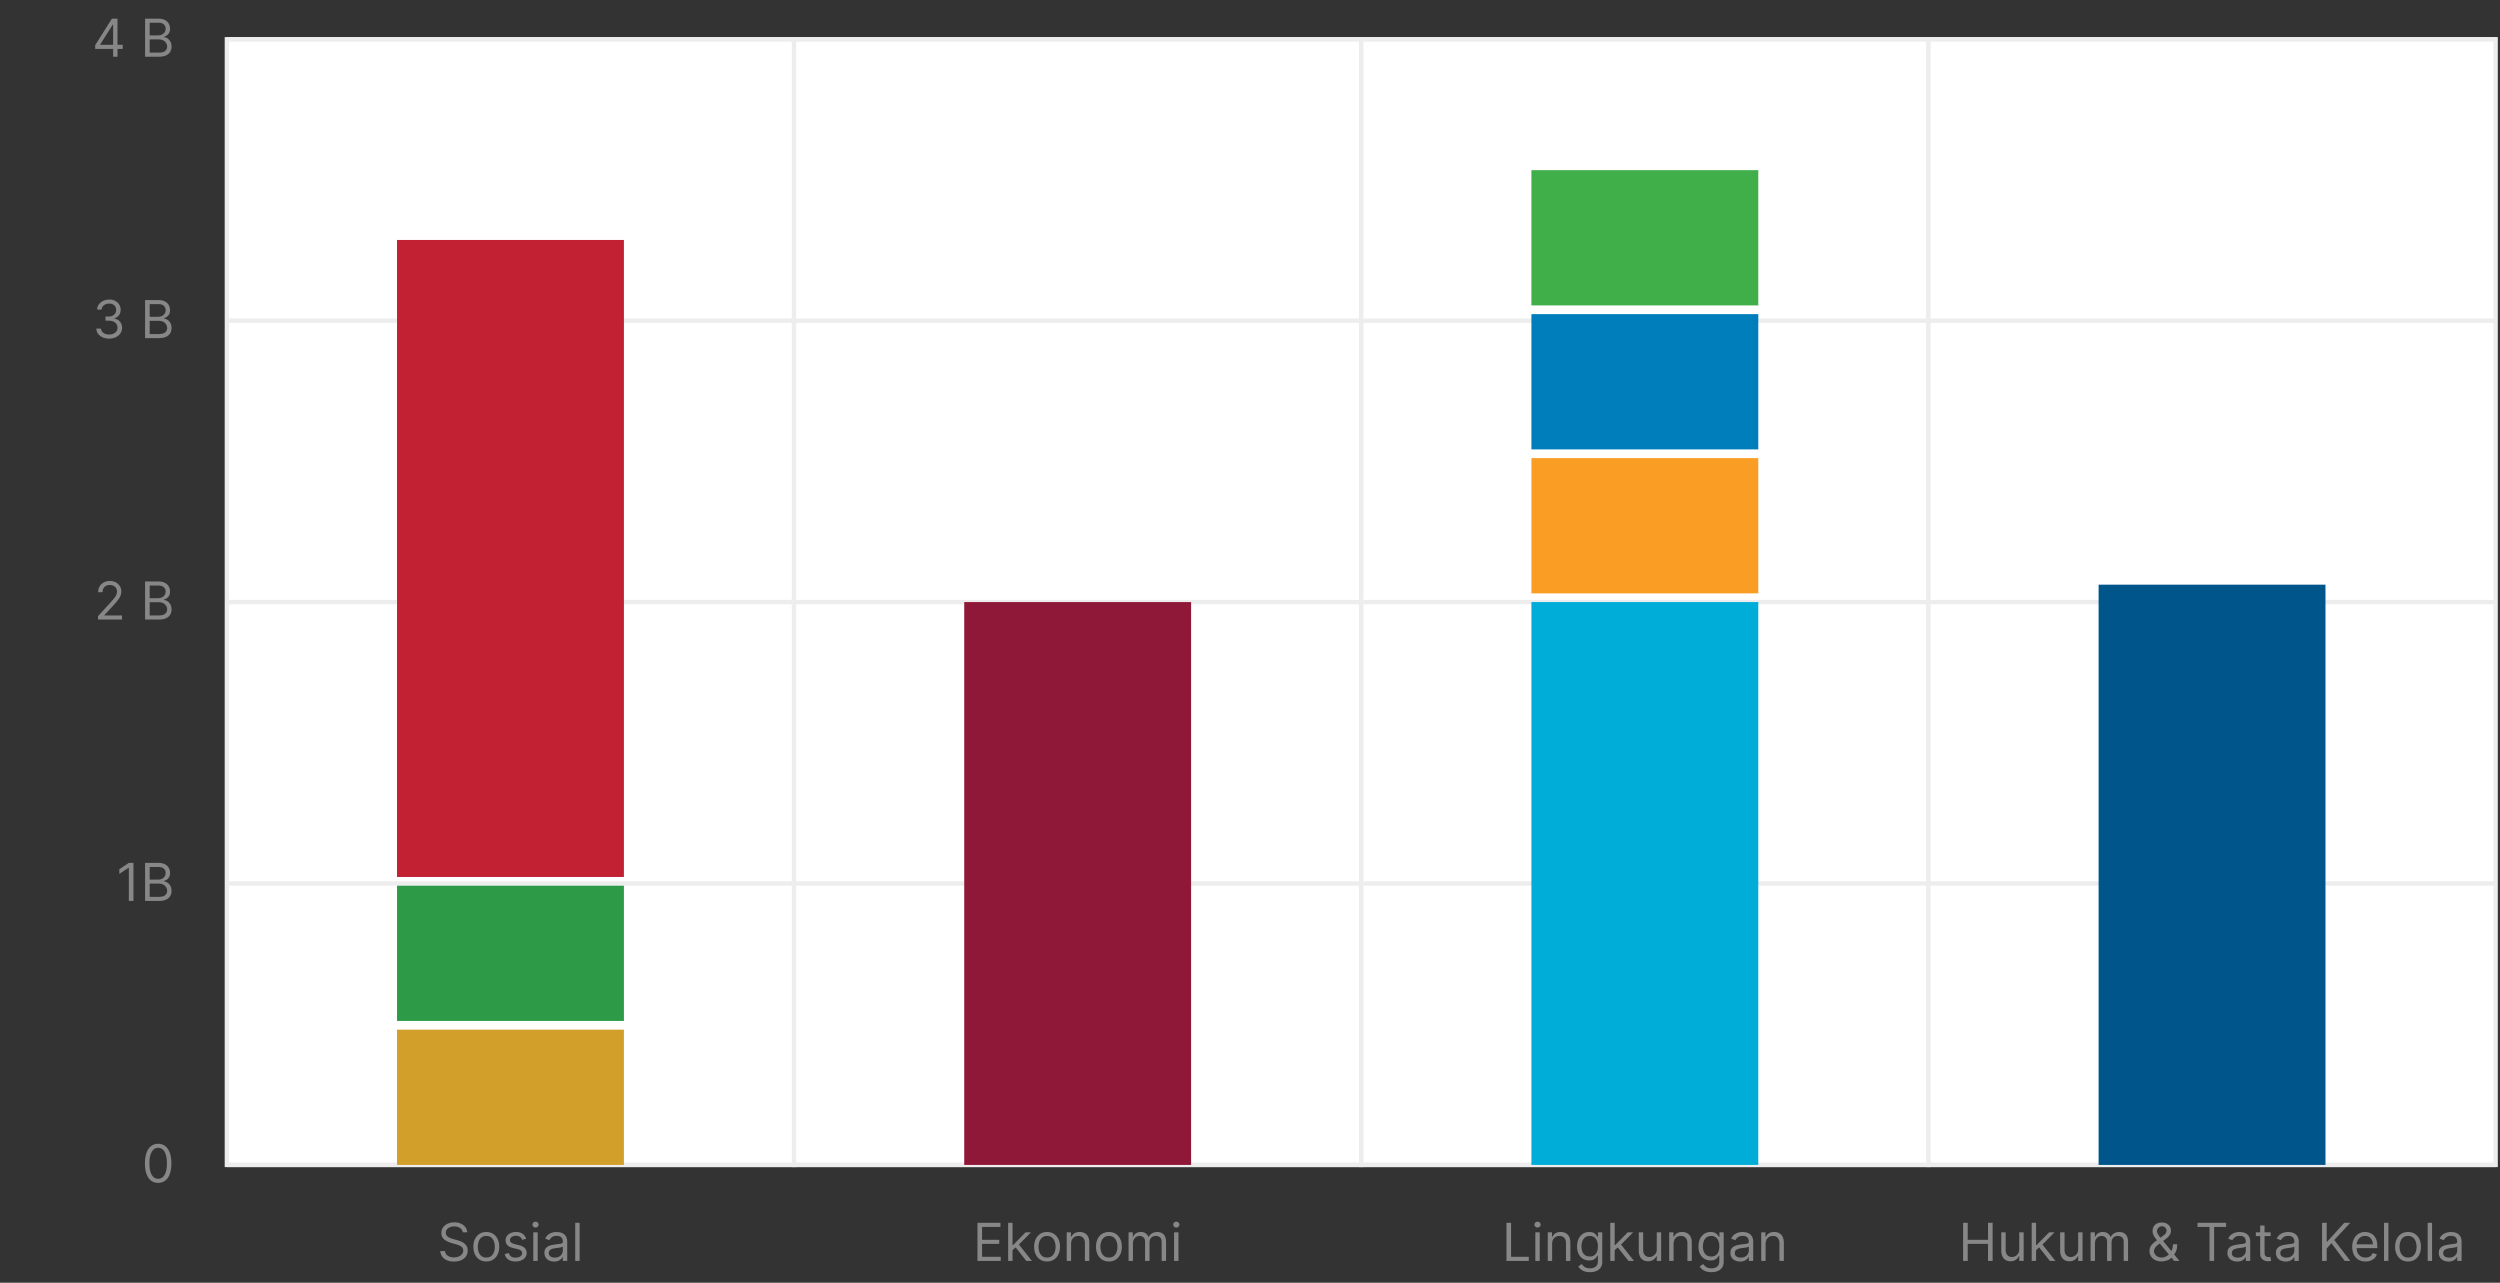 <svg width="573" height="294" viewBox="0 0 573 294" fill="none" xmlns="http://www.w3.org/2000/svg">
<rect x="0" y="0" width="573" height="294" fill="#333333" stroke="none"/>
<rect x="52" y="9" width="130" height="258" fill="white"/>
<rect x="52" y="9" width="130" height="258" stroke="#EDEDED"/>
<path d="M106.06 282.455C106.009 282.023 105.801 281.688 105.438 281.449C105.074 281.21 104.628 281.091 104.1 281.091C103.713 281.091 103.375 281.153 103.086 281.278C102.799 281.403 102.574 281.575 102.412 281.794C102.253 282.013 102.174 282.261 102.174 282.54C102.174 282.773 102.229 282.973 102.34 283.141C102.453 283.305 102.598 283.443 102.775 283.554C102.951 283.662 103.135 283.751 103.328 283.822C103.522 283.891 103.699 283.946 103.861 283.989L104.748 284.227C104.975 284.287 105.228 284.369 105.506 284.474C105.787 284.58 106.056 284.723 106.311 284.905C106.57 285.084 106.783 285.314 106.951 285.595C107.118 285.876 107.202 286.222 107.202 286.631C107.202 287.102 107.078 287.528 106.831 287.909C106.587 288.29 106.229 288.592 105.757 288.817C105.289 289.041 104.719 289.153 104.049 289.153C103.424 289.153 102.882 289.053 102.425 288.851C101.971 288.649 101.613 288.368 101.351 288.007C101.093 287.646 100.946 287.227 100.912 286.75H102.003C102.032 287.08 102.142 287.352 102.336 287.568C102.532 287.781 102.779 287.94 103.077 288.045C103.378 288.148 103.702 288.199 104.049 288.199C104.452 288.199 104.814 288.134 105.135 288.003C105.456 287.869 105.711 287.685 105.898 287.449C106.086 287.21 106.179 286.932 106.179 286.614C106.179 286.324 106.098 286.088 105.936 285.906C105.775 285.724 105.561 285.577 105.297 285.463C105.033 285.349 104.748 285.25 104.441 285.165L103.367 284.858C102.685 284.662 102.145 284.382 101.748 284.018C101.35 283.655 101.151 283.179 101.151 282.591C101.151 282.102 101.283 281.676 101.547 281.312C101.814 280.946 102.172 280.662 102.621 280.46C103.073 280.256 103.577 280.153 104.134 280.153C104.696 280.153 105.196 280.254 105.634 280.456C106.071 280.655 106.418 280.928 106.674 281.274C106.932 281.621 107.069 282.014 107.083 282.455H106.06ZM111.462 289.136C110.871 289.136 110.353 288.996 109.907 288.714C109.464 288.433 109.117 288.04 108.867 287.534C108.62 287.028 108.496 286.437 108.496 285.761C108.496 285.08 108.62 284.484 108.867 283.976C109.117 283.467 109.464 283.072 109.907 282.791C110.353 282.51 110.871 282.369 111.462 282.369C112.053 282.369 112.57 282.51 113.013 282.791C113.46 283.072 113.806 283.467 114.053 283.976C114.303 284.484 114.428 285.08 114.428 285.761C114.428 286.437 114.303 287.028 114.053 287.534C113.806 288.04 113.46 288.433 113.013 288.714C112.57 288.996 112.053 289.136 111.462 289.136ZM111.462 288.233C111.911 288.233 112.281 288.118 112.57 287.888C112.86 287.658 113.075 287.355 113.214 286.98C113.353 286.605 113.423 286.199 113.423 285.761C113.423 285.324 113.353 284.916 113.214 284.538C113.075 284.161 112.86 283.855 112.57 283.622C112.281 283.389 111.911 283.273 111.462 283.273C111.013 283.273 110.644 283.389 110.354 283.622C110.065 283.855 109.85 284.161 109.711 284.538C109.572 284.916 109.502 285.324 109.502 285.761C109.502 286.199 109.572 286.605 109.711 286.98C109.85 287.355 110.065 287.658 110.354 287.888C110.644 288.118 111.013 288.233 111.462 288.233ZM120.6 283.92L119.696 284.176C119.64 284.026 119.556 283.879 119.445 283.737C119.337 283.592 119.189 283.473 119.002 283.379C118.814 283.286 118.574 283.239 118.282 283.239C117.881 283.239 117.547 283.331 117.28 283.516C117.016 283.697 116.884 283.929 116.884 284.21C116.884 284.46 116.975 284.658 117.157 284.803C117.338 284.947 117.623 285.068 118.009 285.165L118.98 285.403C119.566 285.545 120.002 285.763 120.289 286.055C120.576 286.345 120.719 286.719 120.719 287.176C120.719 287.551 120.611 287.886 120.395 288.182C120.182 288.477 119.884 288.71 119.5 288.881C119.117 289.051 118.671 289.136 118.162 289.136C117.495 289.136 116.942 288.991 116.505 288.702C116.067 288.412 115.79 287.989 115.674 287.432L116.628 287.193C116.719 287.545 116.891 287.81 117.144 287.986C117.4 288.162 117.733 288.25 118.145 288.25C118.614 288.25 118.986 288.151 119.262 287.952C119.54 287.75 119.679 287.509 119.679 287.227C119.679 287 119.6 286.81 119.441 286.656C119.282 286.5 119.037 286.384 118.708 286.307L117.617 286.051C117.017 285.909 116.577 285.689 116.296 285.391C116.017 285.089 115.878 284.713 115.878 284.261C115.878 283.892 115.982 283.565 116.189 283.281C116.4 282.997 116.685 282.774 117.046 282.612C117.409 282.45 117.821 282.369 118.282 282.369C118.929 282.369 119.438 282.511 119.807 282.795C120.179 283.08 120.444 283.455 120.6 283.92ZM122.233 289V282.455H123.239V289H122.233ZM122.744 281.364C122.548 281.364 122.379 281.297 122.237 281.163C122.098 281.03 122.028 280.869 122.028 280.682C122.028 280.494 122.098 280.334 122.237 280.2C122.379 280.067 122.548 280 122.744 280C122.94 280 123.108 280.067 123.247 280.2C123.389 280.334 123.46 280.494 123.46 280.682C123.46 280.869 123.389 281.03 123.247 281.163C123.108 281.297 122.94 281.364 122.744 281.364ZM127.007 289.153C126.592 289.153 126.216 289.075 125.877 288.919C125.539 288.76 125.271 288.531 125.072 288.233C124.873 287.932 124.774 287.568 124.774 287.142C124.774 286.767 124.848 286.463 124.995 286.23C125.143 285.994 125.341 285.81 125.588 285.676C125.835 285.543 126.108 285.443 126.406 285.378C126.707 285.31 127.01 285.256 127.314 285.216C127.711 285.165 128.034 285.126 128.281 285.101C128.531 285.072 128.713 285.026 128.826 284.96C128.943 284.895 129.001 284.781 129.001 284.619V284.585C129.001 284.165 128.886 283.838 128.656 283.605C128.429 283.372 128.083 283.256 127.62 283.256C127.14 283.256 126.764 283.361 126.491 283.571C126.218 283.781 126.027 284.006 125.916 284.244L124.961 283.903C125.132 283.506 125.359 283.196 125.643 282.974C125.93 282.75 126.243 282.594 126.581 282.506C126.922 282.415 127.257 282.369 127.586 282.369C127.797 282.369 128.038 282.395 128.311 282.446C128.586 282.494 128.852 282.595 129.108 282.749C129.366 282.902 129.581 283.134 129.751 283.443C129.922 283.753 130.007 284.168 130.007 284.688V289H129.001V288.114H128.95C128.882 288.256 128.768 288.408 128.609 288.57C128.45 288.732 128.238 288.869 127.974 288.983C127.71 289.097 127.387 289.153 127.007 289.153ZM127.16 288.25C127.558 288.25 127.893 288.172 128.166 288.016C128.441 287.859 128.649 287.658 128.788 287.411C128.93 287.163 129.001 286.903 129.001 286.631V285.71C128.958 285.761 128.865 285.808 128.72 285.851C128.578 285.891 128.413 285.926 128.225 285.957C128.041 285.986 127.86 286.011 127.684 286.034C127.511 286.054 127.37 286.071 127.262 286.085C127.001 286.119 126.757 286.175 126.529 286.251C126.305 286.325 126.123 286.437 125.984 286.588C125.848 286.736 125.779 286.937 125.779 287.193C125.779 287.543 125.909 287.807 126.167 287.986C126.429 288.162 126.76 288.25 127.16 288.25ZM132.848 280.273V289H131.842V280.273H132.848Z" fill="#878787"/>
<rect x="182" y="9" width="130" height="258" fill="white"/>
<rect x="182" y="9" width="130" height="258" stroke="#EDEDED"/>
<path d="M224.033 289V280.273H229.3V281.21H225.09V284.159H229.028V285.097H225.09V288.062H229.369V289H224.033ZM232.006 286.614L231.989 285.369H232.194L235.058 282.455H236.302L233.251 285.54H233.165L232.006 286.614ZM231.069 289V280.273H232.075V289H231.069ZM235.228 289L232.671 285.761L233.387 285.062L236.506 289H235.228ZM239.986 289.136C239.395 289.136 238.876 288.996 238.43 288.714C237.987 288.433 237.641 288.04 237.391 287.534C237.143 287.028 237.02 286.437 237.02 285.761C237.02 285.08 237.143 284.484 237.391 283.976C237.641 283.467 237.987 283.072 238.43 282.791C238.876 282.51 239.395 282.369 239.986 282.369C240.577 282.369 241.094 282.51 241.537 282.791C241.983 283.072 242.33 283.467 242.577 283.976C242.827 284.484 242.952 285.08 242.952 285.761C242.952 286.437 242.827 287.028 242.577 287.534C242.33 288.04 241.983 288.433 241.537 288.714C241.094 288.996 240.577 289.136 239.986 289.136ZM239.986 288.233C240.435 288.233 240.804 288.118 241.094 287.888C241.384 287.658 241.598 287.355 241.737 286.98C241.876 286.605 241.946 286.199 241.946 285.761C241.946 285.324 241.876 284.916 241.737 284.538C241.598 284.161 241.384 283.855 241.094 283.622C240.804 283.389 240.435 283.273 239.986 283.273C239.537 283.273 239.168 283.389 238.878 283.622C238.588 283.855 238.374 284.161 238.234 284.538C238.095 284.916 238.026 285.324 238.026 285.761C238.026 286.199 238.095 286.605 238.234 286.98C238.374 287.355 238.588 287.658 238.878 287.888C239.168 288.118 239.537 288.233 239.986 288.233ZM245.493 285.062V289H244.487V282.455H245.458V283.477H245.544C245.697 283.145 245.93 282.878 246.243 282.676C246.555 282.472 246.958 282.369 247.453 282.369C247.896 282.369 248.284 282.46 248.616 282.642C248.949 282.821 249.207 283.094 249.392 283.46C249.576 283.824 249.669 284.284 249.669 284.841V289H248.663V284.909C248.663 284.395 248.529 283.994 248.262 283.707C247.995 283.418 247.629 283.273 247.163 283.273C246.842 283.273 246.555 283.342 246.302 283.482C246.052 283.621 245.855 283.824 245.71 284.091C245.565 284.358 245.493 284.682 245.493 285.062ZM254.165 289.136C253.575 289.136 253.056 288.996 252.61 288.714C252.167 288.433 251.82 288.04 251.57 287.534C251.323 287.028 251.2 286.437 251.2 285.761C251.2 285.08 251.323 284.484 251.57 283.976C251.82 283.467 252.167 283.072 252.61 282.791C253.056 282.51 253.575 282.369 254.165 282.369C254.756 282.369 255.273 282.51 255.717 282.791C256.163 283.072 256.509 283.467 256.756 283.976C257.006 284.484 257.131 285.08 257.131 285.761C257.131 286.437 257.006 287.028 256.756 287.534C256.509 288.04 256.163 288.433 255.717 288.714C255.273 288.996 254.756 289.136 254.165 289.136ZM254.165 288.233C254.614 288.233 254.984 288.118 255.273 287.888C255.563 287.658 255.778 287.355 255.917 286.98C256.056 286.605 256.126 286.199 256.126 285.761C256.126 285.324 256.056 284.916 255.917 284.538C255.778 284.161 255.563 283.855 255.273 283.622C254.984 283.389 254.614 283.273 254.165 283.273C253.717 283.273 253.347 283.389 253.058 283.622C252.768 283.855 252.553 284.161 252.414 284.538C252.275 284.916 252.205 285.324 252.205 285.761C252.205 286.199 252.275 286.605 252.414 286.98C252.553 287.355 252.768 287.658 253.058 287.888C253.347 288.118 253.717 288.233 254.165 288.233ZM258.667 289V282.455H259.638V283.477H259.723C259.86 283.128 260.08 282.857 260.384 282.663C260.688 282.467 261.053 282.369 261.479 282.369C261.911 282.369 262.27 282.467 262.557 282.663C262.847 282.857 263.073 283.128 263.235 283.477H263.303C263.471 283.139 263.722 282.871 264.057 282.672C264.392 282.47 264.794 282.369 265.263 282.369C265.848 282.369 266.327 282.553 266.699 282.919C267.071 283.283 267.257 283.849 267.257 284.619V289H266.252V284.619C266.252 284.136 266.12 283.791 265.855 283.584C265.591 283.376 265.28 283.273 264.922 283.273C264.462 283.273 264.105 283.412 263.853 283.69C263.6 283.966 263.473 284.315 263.473 284.739V289H262.451V284.517C262.451 284.145 262.33 283.845 262.088 283.618C261.847 283.388 261.536 283.273 261.155 283.273C260.894 283.273 260.65 283.342 260.422 283.482C260.198 283.621 260.016 283.814 259.877 284.061C259.74 284.305 259.672 284.588 259.672 284.909V289H258.667ZM269.096 289V282.455H270.102V289H269.096ZM269.608 281.364C269.412 281.364 269.243 281.297 269.1 281.163C268.961 281.03 268.892 280.869 268.892 280.682C268.892 280.494 268.961 280.334 269.1 280.2C269.243 280.067 269.412 280 269.608 280C269.804 280 269.971 280.067 270.11 280.2C270.252 280.334 270.324 280.494 270.324 280.682C270.324 280.869 270.252 281.03 270.11 281.163C269.971 281.297 269.804 281.364 269.608 281.364Z" fill="#878787"/>
<rect x="312" y="9" width="130" height="258" fill="white"/>
<rect x="312" y="9" width="130" height="258" stroke="#EDEDED"/>
<path d="M345.285 289V280.273H346.342V288.062H350.399V289H345.285ZM351.899 289V282.455H352.905V289H351.899ZM352.41 281.364C352.214 281.364 352.045 281.297 351.903 281.163C351.764 281.03 351.694 280.869 351.694 280.682C351.694 280.494 351.764 280.334 351.903 280.2C352.045 280.067 352.214 280 352.41 280C352.606 280 352.774 280.067 352.913 280.2C353.055 280.334 353.126 280.494 353.126 280.682C353.126 280.869 353.055 281.03 352.913 281.163C352.774 281.297 352.606 281.364 352.41 281.364ZM355.752 285.062V289H354.747V282.455H355.718V283.477H355.803C355.957 283.145 356.19 282.878 356.502 282.676C356.815 282.472 357.218 282.369 357.713 282.369C358.156 282.369 358.544 282.46 358.876 282.642C359.208 282.821 359.467 283.094 359.651 283.46C359.836 283.824 359.928 284.284 359.928 284.841V289H358.923V284.909C358.923 284.395 358.789 283.994 358.522 283.707C358.255 283.418 357.889 283.273 357.423 283.273C357.102 283.273 356.815 283.342 356.562 283.482C356.312 283.621 356.115 283.824 355.97 284.091C355.825 284.358 355.752 284.682 355.752 285.062ZM364.408 291.591C363.922 291.591 363.505 291.528 363.155 291.403C362.806 291.281 362.515 291.119 362.282 290.918C362.052 290.719 361.868 290.506 361.732 290.278L362.533 289.716C362.624 289.835 362.739 289.972 362.878 290.125C363.018 290.281 363.208 290.416 363.449 290.53C363.694 290.646 364.013 290.705 364.408 290.705C364.937 290.705 365.373 290.577 365.716 290.321C366.06 290.065 366.232 289.665 366.232 289.119V287.79H366.147C366.073 287.909 365.968 288.057 365.831 288.233C365.698 288.406 365.505 288.561 365.252 288.697C365.002 288.831 364.664 288.898 364.238 288.898C363.709 288.898 363.235 288.773 362.814 288.523C362.397 288.273 362.066 287.909 361.822 287.432C361.58 286.955 361.459 286.375 361.459 285.693C361.459 285.023 361.577 284.439 361.813 283.942C362.049 283.442 362.377 283.055 362.797 282.783C363.218 282.507 363.704 282.369 364.255 282.369C364.681 282.369 365.019 282.44 365.269 282.582C365.522 282.722 365.715 282.881 365.849 283.06C365.985 283.236 366.09 283.381 366.164 283.494H366.266V282.455H367.238V289.188C367.238 289.75 367.11 290.207 366.854 290.56C366.601 290.915 366.26 291.175 365.831 291.339C365.405 291.507 364.931 291.591 364.408 291.591ZM364.374 287.994C364.778 287.994 365.118 287.902 365.397 287.717C365.675 287.533 365.887 287.267 366.032 286.92C366.177 286.574 366.249 286.159 366.249 285.676C366.249 285.205 366.178 284.788 366.036 284.428C365.894 284.067 365.684 283.784 365.405 283.58C365.127 283.375 364.783 283.273 364.374 283.273C363.948 283.273 363.593 283.381 363.309 283.597C363.028 283.812 362.816 284.102 362.674 284.466C362.535 284.83 362.465 285.233 362.465 285.676C362.465 286.131 362.536 286.533 362.678 286.882C362.823 287.229 363.036 287.501 363.317 287.7C363.601 287.896 363.954 287.994 364.374 287.994ZM370.016 286.614L369.999 285.369H370.204L373.067 282.455H374.312L371.26 285.54H371.175L370.016 286.614ZM369.079 289V280.273H370.084V289H369.079ZM373.238 289L370.681 285.761L371.397 285.062L374.516 289H373.238ZM379.731 286.324V282.455H380.737V289H379.731V287.892H379.663C379.509 288.224 379.271 288.507 378.947 288.74C378.623 288.97 378.214 289.085 377.72 289.085C377.311 289.085 376.947 288.996 376.629 288.817C376.311 288.635 376.061 288.362 375.879 287.999C375.697 287.632 375.606 287.17 375.606 286.614V282.455H376.612V286.545C376.612 287.023 376.745 287.403 377.012 287.688C377.282 287.972 377.626 288.114 378.044 288.114C378.294 288.114 378.548 288.05 378.806 287.922C379.068 287.794 379.286 287.598 379.463 287.334C379.642 287.07 379.731 286.733 379.731 286.324ZM383.584 285.062V289H382.579V282.455H383.55V283.477H383.635C383.789 283.145 384.022 282.878 384.334 282.676C384.647 282.472 385.05 282.369 385.545 282.369C385.988 282.369 386.376 282.46 386.708 282.642C387.04 282.821 387.299 283.094 387.483 283.46C387.668 283.824 387.76 284.284 387.76 284.841V289H386.755V284.909C386.755 284.395 386.621 283.994 386.354 283.707C386.087 283.418 385.721 283.273 385.255 283.273C384.934 283.273 384.647 283.342 384.394 283.482C384.144 283.621 383.947 283.824 383.802 284.091C383.657 284.358 383.584 284.682 383.584 285.062ZM392.24 291.591C391.754 291.591 391.337 291.528 390.987 291.403C390.638 291.281 390.347 291.119 390.114 290.918C389.884 290.719 389.7 290.506 389.564 290.278L390.365 289.716C390.456 289.835 390.571 289.972 390.71 290.125C390.85 290.281 391.04 290.416 391.281 290.53C391.526 290.646 391.845 290.705 392.24 290.705C392.769 290.705 393.205 290.577 393.548 290.321C393.892 290.065 394.064 289.665 394.064 289.119V287.79H393.979C393.905 287.909 393.8 288.057 393.664 288.233C393.53 288.406 393.337 288.561 393.084 288.697C392.834 288.831 392.496 288.898 392.07 288.898C391.541 288.898 391.067 288.773 390.646 288.523C390.229 288.273 389.898 287.909 389.654 287.432C389.412 286.955 389.291 286.375 389.291 285.693C389.291 285.023 389.409 284.439 389.645 283.942C389.881 283.442 390.209 283.055 390.629 282.783C391.05 282.507 391.536 282.369 392.087 282.369C392.513 282.369 392.851 282.44 393.101 282.582C393.354 282.722 393.547 282.881 393.681 283.06C393.817 283.236 393.922 283.381 393.996 283.494H394.098V282.455H395.07V289.188C395.07 289.75 394.942 290.207 394.686 290.56C394.433 290.915 394.093 291.175 393.664 291.339C393.237 291.507 392.763 291.591 392.24 291.591ZM392.206 287.994C392.61 287.994 392.95 287.902 393.229 287.717C393.507 287.533 393.719 287.267 393.864 286.92C394.009 286.574 394.081 286.159 394.081 285.676C394.081 285.205 394.01 284.788 393.868 284.428C393.726 284.067 393.516 283.784 393.237 283.58C392.959 283.375 392.615 283.273 392.206 283.273C391.78 283.273 391.425 283.381 391.141 283.597C390.86 283.812 390.648 284.102 390.506 284.466C390.367 284.83 390.297 285.233 390.297 285.676C390.297 286.131 390.368 286.533 390.51 286.882C390.655 287.229 390.868 287.501 391.149 287.7C391.433 287.896 391.786 287.994 392.206 287.994ZM398.837 289.153C398.422 289.153 398.046 289.075 397.708 288.919C397.369 288.76 397.101 288.531 396.902 288.233C396.703 287.932 396.604 287.568 396.604 287.142C396.604 286.767 396.678 286.463 396.825 286.23C396.973 285.994 397.171 285.81 397.418 285.676C397.665 285.543 397.938 285.443 398.236 285.378C398.537 285.31 398.84 285.256 399.144 285.216C399.541 285.165 399.864 285.126 400.111 285.101C400.361 285.072 400.543 285.026 400.656 284.96C400.773 284.895 400.831 284.781 400.831 284.619V284.585C400.831 284.165 400.716 283.838 400.486 283.605C400.259 283.372 399.914 283.256 399.45 283.256C398.97 283.256 398.594 283.361 398.321 283.571C398.048 283.781 397.857 284.006 397.746 284.244L396.791 283.903C396.962 283.506 397.189 283.196 397.473 282.974C397.76 282.75 398.073 282.594 398.411 282.506C398.752 282.415 399.087 282.369 399.416 282.369C399.627 282.369 399.868 282.395 400.141 282.446C400.416 282.494 400.682 282.595 400.938 282.749C401.196 282.902 401.411 283.134 401.581 283.443C401.752 283.753 401.837 284.168 401.837 284.688V289H400.831V288.114H400.78C400.712 288.256 400.598 288.408 400.439 288.57C400.28 288.732 400.068 288.869 399.804 288.983C399.54 289.097 399.218 289.153 398.837 289.153ZM398.99 288.25C399.388 288.25 399.723 288.172 399.996 288.016C400.271 287.859 400.479 287.658 400.618 287.411C400.76 287.163 400.831 286.903 400.831 286.631V285.71C400.789 285.761 400.695 285.808 400.55 285.851C400.408 285.891 400.243 285.926 400.056 285.957C399.871 285.986 399.691 286.011 399.514 286.034C399.341 286.054 399.2 286.071 399.093 286.085C398.831 286.119 398.587 286.175 398.36 286.251C398.135 286.325 397.953 286.437 397.814 286.588C397.678 286.736 397.61 286.937 397.61 287.193C397.61 287.543 397.739 287.807 397.997 287.986C398.259 288.162 398.59 288.25 398.99 288.25ZM404.678 285.062V289H403.672V282.455H404.644V283.477H404.729C404.883 283.145 405.116 282.878 405.428 282.676C405.741 282.472 406.144 282.369 406.638 282.369C407.081 282.369 407.469 282.46 407.802 282.642C408.134 282.821 408.393 283.094 408.577 283.46C408.762 283.824 408.854 284.284 408.854 284.841V289H407.849V284.909C407.849 284.395 407.715 283.994 407.448 283.707C407.181 283.418 406.814 283.273 406.349 283.273C406.028 283.273 405.741 283.342 405.488 283.482C405.238 283.621 405.04 283.824 404.895 284.091C404.751 284.358 404.678 284.682 404.678 285.062Z" fill="#878787"/>
<rect x="442" y="9" width="130" height="258" fill="white"/>
<rect x="442" y="9" width="130" height="258" stroke="#EDEDED"/>
<path d="M449.944 289V280.273H451V284.159H455.654V280.273H456.711V289H455.654V285.097H451V289H449.944ZM462.815 286.324V282.455H463.821V289H462.815V287.892H462.747C462.593 288.224 462.355 288.507 462.031 288.74C461.707 288.97 461.298 289.085 460.804 289.085C460.395 289.085 460.031 288.996 459.713 288.817C459.395 288.635 459.145 288.362 458.963 287.999C458.781 287.632 458.69 287.17 458.69 286.614V282.455H459.696V286.545C459.696 287.023 459.829 287.403 460.096 287.688C460.366 287.972 460.71 288.114 461.127 288.114C461.377 288.114 461.632 288.05 461.89 287.922C462.152 287.794 462.37 287.598 462.547 287.334C462.725 287.07 462.815 286.733 462.815 286.324ZM466.6 286.614L466.583 285.369H466.788L469.651 282.455H470.896L467.844 285.54H467.759L466.6 286.614ZM465.663 289V280.273H466.668V289H465.663ZM469.822 289L467.265 285.761L467.981 285.062L471.1 289H469.822ZM476.315 286.324V282.455H477.321V289H476.315V287.892H476.247C476.093 288.224 475.855 288.507 475.531 288.74C475.207 288.97 474.798 289.085 474.304 289.085C473.895 289.085 473.531 288.996 473.213 288.817C472.895 288.635 472.645 288.362 472.463 287.999C472.281 287.632 472.19 287.17 472.19 286.614V282.455H473.196V286.545C473.196 287.023 473.329 287.403 473.596 287.688C473.866 287.972 474.21 288.114 474.627 288.114C474.877 288.114 475.132 288.05 475.39 287.922C475.652 287.794 475.87 287.598 476.047 287.334C476.225 287.07 476.315 286.733 476.315 286.324ZM479.163 289V282.455H480.134V283.477H480.219C480.356 283.128 480.576 282.857 480.88 282.663C481.184 282.467 481.549 282.369 481.975 282.369C482.407 282.369 482.766 282.467 483.053 282.663C483.343 282.857 483.569 283.128 483.731 283.477H483.799C483.967 283.139 484.218 282.871 484.553 282.672C484.888 282.47 485.29 282.369 485.759 282.369C486.344 282.369 486.823 282.553 487.195 282.919C487.567 283.283 487.754 283.849 487.754 284.619V289H486.748V284.619C486.748 284.136 486.616 283.791 486.352 283.584C486.087 283.376 485.776 283.273 485.418 283.273C484.958 283.273 484.602 283.412 484.349 283.69C484.096 283.966 483.969 284.315 483.969 284.739V289H482.947V284.517C482.947 284.145 482.826 283.845 482.585 283.618C482.343 283.388 482.032 283.273 481.651 283.273C481.39 283.273 481.146 283.342 480.918 283.482C480.694 283.621 480.512 283.814 480.373 284.061C480.237 284.305 480.168 284.588 480.168 284.909V289H479.163ZM495.439 289.119C494.865 289.119 494.371 289.014 493.956 288.804C493.541 288.594 493.222 288.305 492.997 287.939C492.773 287.572 492.661 287.153 492.661 286.682C492.661 286.318 492.737 285.996 492.891 285.714C493.047 285.43 493.261 285.168 493.534 284.926C493.81 284.682 494.126 284.438 494.484 284.193L495.746 283.256C495.993 283.094 496.19 282.92 496.338 282.736C496.489 282.551 496.564 282.31 496.564 282.011C496.564 281.79 496.466 281.575 496.27 281.368C496.077 281.161 495.822 281.057 495.507 281.057C495.286 281.057 495.089 281.114 494.919 281.227C494.751 281.338 494.619 281.48 494.523 281.653C494.429 281.824 494.382 282 494.382 282.182C494.382 282.386 494.438 282.594 494.548 282.804C494.662 283.011 494.805 283.224 494.979 283.443C495.155 283.659 495.337 283.881 495.524 284.108L499.53 289H498.32L495.013 285.011C494.706 284.642 494.428 284.307 494.178 284.006C493.928 283.705 493.729 283.408 493.581 283.115C493.433 282.822 493.359 282.506 493.359 282.165C493.359 281.773 493.446 281.429 493.619 281.134C493.795 280.835 494.041 280.604 494.357 280.439C494.675 280.271 495.047 280.188 495.473 280.188C495.911 280.188 496.287 280.273 496.602 280.443C496.918 280.611 497.161 280.834 497.331 281.112C497.501 281.388 497.587 281.688 497.587 282.011C497.587 282.429 497.483 282.791 497.276 283.098C497.068 283.405 496.786 283.69 496.428 283.955L494.689 285.25C494.297 285.54 494.031 285.821 493.892 286.094C493.753 286.366 493.683 286.562 493.683 286.682C493.683 286.955 493.754 287.209 493.896 287.445C494.038 287.68 494.239 287.871 494.497 288.016C494.756 288.161 495.058 288.233 495.405 288.233C495.734 288.233 496.055 288.163 496.368 288.024C496.68 287.882 496.963 287.678 497.216 287.411C497.472 287.143 497.673 286.822 497.821 286.447C497.972 286.072 498.047 285.651 498.047 285.182H499.018C499.018 285.761 498.952 286.234 498.818 286.601C498.685 286.967 498.534 287.254 498.366 287.462C498.199 287.669 498.064 287.824 497.962 287.926C497.928 287.969 497.896 288.011 497.868 288.054C497.839 288.097 497.808 288.139 497.774 288.182C497.493 288.497 497.138 288.733 496.709 288.889C496.28 289.043 495.857 289.119 495.439 289.119ZM503.677 281.21V280.273H510.223V281.21H507.478V289H506.422V281.21H503.677ZM512.753 289.153C512.338 289.153 511.962 289.075 511.624 288.919C511.286 288.76 511.017 288.531 510.818 288.233C510.619 287.932 510.52 287.568 510.52 287.142C510.52 286.767 510.594 286.463 510.741 286.23C510.889 285.994 511.087 285.81 511.334 285.676C511.581 285.543 511.854 285.443 512.152 285.378C512.453 285.31 512.756 285.256 513.06 285.216C513.457 285.165 513.78 285.126 514.027 285.101C514.277 285.072 514.459 285.026 514.572 284.96C514.689 284.895 514.747 284.781 514.747 284.619V284.585C514.747 284.165 514.632 283.838 514.402 283.605C514.175 283.372 513.83 283.256 513.366 283.256C512.886 283.256 512.51 283.361 512.237 283.571C511.964 283.781 511.773 284.006 511.662 284.244L510.707 283.903C510.878 283.506 511.105 283.196 511.389 282.974C511.676 282.75 511.989 282.594 512.327 282.506C512.668 282.415 513.003 282.369 513.332 282.369C513.543 282.369 513.784 282.395 514.057 282.446C514.332 282.494 514.598 282.595 514.854 282.749C515.112 282.902 515.327 283.134 515.497 283.443C515.668 283.753 515.753 284.168 515.753 284.688V289H514.747V288.114H514.696C514.628 288.256 514.514 288.408 514.355 288.57C514.196 288.732 513.984 288.869 513.72 288.983C513.456 289.097 513.134 289.153 512.753 289.153ZM512.906 288.25C513.304 288.25 513.639 288.172 513.912 288.016C514.188 287.859 514.395 287.658 514.534 287.411C514.676 287.163 514.747 286.903 514.747 286.631V285.71C514.705 285.761 514.611 285.808 514.466 285.851C514.324 285.891 514.159 285.926 513.972 285.957C513.787 285.986 513.607 286.011 513.43 286.034C513.257 286.054 513.116 286.071 513.009 286.085C512.747 286.119 512.503 286.175 512.276 286.251C512.051 286.325 511.869 286.437 511.73 286.588C511.594 286.736 511.526 286.937 511.526 287.193C511.526 287.543 511.655 287.807 511.913 287.986C512.175 288.162 512.506 288.25 512.906 288.25ZM520.435 282.455V283.307H517.043V282.455H520.435ZM518.032 280.886H519.037V287.125C519.037 287.409 519.078 287.622 519.161 287.764C519.246 287.903 519.354 287.997 519.485 288.045C519.618 288.091 519.759 288.114 519.907 288.114C520.017 288.114 520.108 288.108 520.179 288.097C520.25 288.082 520.307 288.071 520.35 288.062L520.554 288.966C520.486 288.991 520.391 289.017 520.269 289.043C520.147 289.071 519.992 289.085 519.804 289.085C519.52 289.085 519.242 289.024 518.969 288.902C518.699 288.78 518.475 288.594 518.296 288.344C518.12 288.094 518.032 287.778 518.032 287.398V280.886ZM523.874 289.153C523.459 289.153 523.083 289.075 522.745 288.919C522.407 288.76 522.138 288.531 521.939 288.233C521.74 287.932 521.641 287.568 521.641 287.142C521.641 286.767 521.715 286.463 521.863 286.23C522.01 285.994 522.208 285.81 522.455 285.676C522.702 285.543 522.975 285.443 523.273 285.378C523.574 285.31 523.877 285.256 524.181 285.216C524.578 285.165 524.901 285.126 525.148 285.101C525.398 285.072 525.58 285.026 525.694 284.96C525.81 284.895 525.868 284.781 525.868 284.619V284.585C525.868 284.165 525.753 283.838 525.523 283.605C525.296 283.372 524.951 283.256 524.488 283.256C524.007 283.256 523.631 283.361 523.358 283.571C523.086 283.781 522.894 284.006 522.783 284.244L521.828 283.903C521.999 283.506 522.226 283.196 522.51 282.974C522.797 282.75 523.11 282.594 523.448 282.506C523.789 282.415 524.124 282.369 524.453 282.369C524.664 282.369 524.905 282.395 525.178 282.446C525.453 282.494 525.719 282.595 525.975 282.749C526.233 282.902 526.448 283.134 526.618 283.443C526.789 283.753 526.874 284.168 526.874 284.688V289H525.868V288.114H525.817C525.749 288.256 525.635 288.408 525.476 288.57C525.317 288.732 525.105 288.869 524.841 288.983C524.577 289.097 524.255 289.153 523.874 289.153ZM524.027 288.25C524.425 288.25 524.76 288.172 525.033 288.016C525.309 287.859 525.516 287.658 525.655 287.411C525.797 287.163 525.868 286.903 525.868 286.631V285.71C525.826 285.761 525.732 285.808 525.587 285.851C525.445 285.891 525.28 285.926 525.093 285.957C524.908 285.986 524.728 286.011 524.551 286.034C524.378 286.054 524.238 286.071 524.13 286.085C523.868 286.119 523.624 286.175 523.397 286.251C523.172 286.325 522.99 286.437 522.851 286.588C522.715 286.736 522.647 286.937 522.647 287.193C522.647 287.543 522.776 287.807 523.034 287.986C523.296 288.162 523.627 288.25 524.027 288.25ZM532.221 289V280.273H533.278V284.602H533.38L537.3 280.273H538.681L535.016 284.21L538.681 289H537.403L534.369 284.943L533.278 286.17V289H532.221ZM542.176 289.136C541.546 289.136 541.002 288.997 540.544 288.719C540.09 288.438 539.739 288.045 539.492 287.543C539.248 287.037 539.125 286.449 539.125 285.778C539.125 285.108 539.248 284.517 539.492 284.006C539.739 283.491 540.083 283.091 540.523 282.804C540.966 282.514 541.483 282.369 542.074 282.369C542.415 282.369 542.752 282.426 543.084 282.54C543.417 282.653 543.719 282.838 543.992 283.094C544.265 283.347 544.482 283.682 544.644 284.099C544.806 284.517 544.887 285.031 544.887 285.642V286.068H539.841V285.199H543.864C543.864 284.83 543.79 284.5 543.642 284.21C543.498 283.92 543.29 283.692 543.02 283.524C542.753 283.357 542.438 283.273 542.074 283.273C541.674 283.273 541.327 283.372 541.034 283.571C540.745 283.767 540.522 284.023 540.365 284.338C540.209 284.653 540.131 284.991 540.131 285.352V285.932C540.131 286.426 540.216 286.845 540.387 287.189C540.56 287.53 540.8 287.79 541.107 287.969C541.414 288.145 541.77 288.233 542.176 288.233C542.441 288.233 542.679 288.196 542.892 288.122C543.108 288.045 543.294 287.932 543.451 287.781C543.607 287.628 543.728 287.437 543.813 287.21L544.784 287.483C544.682 287.812 544.51 288.102 544.269 288.352C544.027 288.599 543.729 288.793 543.374 288.932C543.019 289.068 542.62 289.136 542.176 289.136ZM547.422 280.273V289H546.417V280.273H547.422ZM551.923 289.136C551.332 289.136 550.814 288.996 550.368 288.714C549.925 288.433 549.578 288.04 549.328 287.534C549.081 287.028 548.957 286.437 548.957 285.761C548.957 285.08 549.081 284.484 549.328 283.976C549.578 283.467 549.925 283.072 550.368 282.791C550.814 282.51 551.332 282.369 551.923 282.369C552.514 282.369 553.031 282.51 553.474 282.791C553.92 283.072 554.267 283.467 554.514 283.976C554.764 284.484 554.889 285.08 554.889 285.761C554.889 286.437 554.764 287.028 554.514 287.534C554.267 288.04 553.92 288.433 553.474 288.714C553.031 288.996 552.514 289.136 551.923 289.136ZM551.923 288.233C552.372 288.233 552.741 288.118 553.031 287.888C553.321 287.658 553.536 287.355 553.675 286.98C553.814 286.605 553.884 286.199 553.884 285.761C553.884 285.324 553.814 284.916 553.675 284.538C553.536 284.161 553.321 283.855 553.031 283.622C552.741 283.389 552.372 283.273 551.923 283.273C551.474 283.273 551.105 283.389 550.815 283.622C550.526 283.855 550.311 284.161 550.172 284.538C550.033 284.916 549.963 285.324 549.963 285.761C549.963 286.199 550.033 286.605 550.172 286.98C550.311 287.355 550.526 287.658 550.815 287.888C551.105 288.118 551.474 288.233 551.923 288.233ZM557.43 280.273V289H556.424V280.273H557.43ZM561.198 289.153C560.783 289.153 560.407 289.075 560.069 288.919C559.731 288.76 559.462 288.531 559.263 288.233C559.065 287.932 558.965 287.568 558.965 287.142C558.965 286.767 559.039 286.463 559.187 286.23C559.335 285.994 559.532 285.81 559.779 285.676C560.026 285.543 560.299 285.443 560.597 285.378C560.898 285.31 561.201 285.256 561.505 285.216C561.903 285.165 562.225 285.126 562.472 285.101C562.722 285.072 562.904 285.026 563.018 284.96C563.134 284.895 563.192 284.781 563.192 284.619V284.585C563.192 284.165 563.077 283.838 562.847 283.605C562.62 283.372 562.275 283.256 561.812 283.256C561.332 283.256 560.955 283.361 560.683 283.571C560.41 283.781 560.218 284.006 560.107 284.244L559.153 283.903C559.323 283.506 559.55 283.196 559.835 282.974C560.121 282.75 560.434 282.594 560.772 282.506C561.113 282.415 561.448 282.369 561.778 282.369C561.988 282.369 562.229 282.395 562.502 282.446C562.778 282.494 563.043 282.595 563.299 282.749C563.558 282.902 563.772 283.134 563.942 283.443C564.113 283.753 564.198 284.168 564.198 284.688V289H563.192V288.114H563.141C563.073 288.256 562.96 288.408 562.8 288.57C562.641 288.732 562.43 288.869 562.165 288.983C561.901 289.097 561.579 289.153 561.198 289.153ZM561.352 288.25C561.749 288.25 562.085 288.172 562.357 288.016C562.633 287.859 562.84 287.658 562.979 287.411C563.121 287.163 563.192 286.903 563.192 286.631V285.71C563.15 285.761 563.056 285.808 562.911 285.851C562.769 285.891 562.604 285.926 562.417 285.957C562.232 285.986 562.052 286.011 561.876 286.034C561.702 286.054 561.562 286.071 561.454 286.085C561.192 286.119 560.948 286.175 560.721 286.251C560.496 286.325 560.315 286.437 560.175 286.588C560.039 286.736 559.971 286.937 559.971 287.193C559.971 287.543 560.1 287.807 560.359 287.986C560.62 288.162 560.951 288.25 561.352 288.25Z" fill="#878787"/>
<path d="M21.82 11.21V10.341L25.655 4.273H26.286V5.619H25.86L22.962 10.204V10.273H28.127V11.21H21.82ZM25.928 13V10.946V10.541V4.273H26.934V13H25.928ZM33.252 13V4.273H36.303C36.911 4.273 37.413 4.378 37.807 4.588C38.202 4.795 38.496 5.075 38.69 5.428C38.883 5.777 38.979 6.165 38.979 6.591C38.979 6.966 38.913 7.276 38.779 7.52C38.648 7.764 38.475 7.957 38.259 8.099C38.046 8.241 37.815 8.347 37.565 8.415V8.5C37.832 8.517 38.1 8.611 38.37 8.781C38.64 8.952 38.866 9.196 39.048 9.514C39.229 9.832 39.32 10.222 39.32 10.682C39.32 11.119 39.221 11.513 39.022 11.862C38.823 12.212 38.509 12.489 38.08 12.693C37.651 12.898 37.093 13 36.406 13H33.252ZM34.309 12.062H36.406C37.096 12.062 37.586 11.929 37.876 11.662C38.168 11.392 38.315 11.065 38.315 10.682C38.315 10.386 38.239 10.114 38.089 9.864C37.938 9.611 37.724 9.409 37.445 9.259C37.167 9.105 36.837 9.028 36.457 9.028H34.309V12.062ZM34.309 8.108H36.269C36.587 8.108 36.874 8.045 37.13 7.92C37.389 7.795 37.593 7.619 37.744 7.392C37.897 7.165 37.974 6.898 37.974 6.591C37.974 6.207 37.84 5.882 37.573 5.615C37.306 5.345 36.883 5.21 36.303 5.21H34.309V8.108Z" fill="#878787"/>
<path d="M52 9H572" stroke="#EDEDED"/>
<path d="M25.032 77.619C24.47 77.619 23.968 77.523 23.528 77.329C23.09 77.136 22.742 76.868 22.484 76.524C22.228 76.178 22.089 75.776 22.066 75.318H23.14C23.163 75.599 23.259 75.842 23.43 76.047C23.6 76.249 23.823 76.405 24.099 76.516C24.374 76.626 24.68 76.682 25.015 76.682C25.39 76.682 25.722 76.617 26.012 76.486C26.302 76.355 26.529 76.173 26.694 75.94C26.859 75.707 26.941 75.438 26.941 75.131C26.941 74.81 26.861 74.527 26.702 74.283C26.543 74.035 26.31 73.842 26.004 73.703C25.697 73.564 25.322 73.494 24.879 73.494H24.18V72.557H24.879C25.225 72.557 25.529 72.494 25.791 72.369C26.055 72.244 26.261 72.068 26.408 71.841C26.559 71.614 26.634 71.347 26.634 71.04C26.634 70.744 26.569 70.487 26.438 70.269C26.308 70.05 26.123 69.879 25.884 69.757C25.648 69.635 25.37 69.574 25.049 69.574C24.748 69.574 24.464 69.629 24.197 69.74C23.933 69.848 23.717 70.006 23.549 70.213C23.381 70.418 23.291 70.665 23.276 70.954H22.254C22.271 70.497 22.408 70.097 22.667 69.753C22.925 69.406 23.264 69.136 23.681 68.943C24.102 68.75 24.563 68.653 25.066 68.653C25.606 68.653 26.069 68.763 26.455 68.981C26.842 69.197 27.139 69.483 27.346 69.838C27.553 70.193 27.657 70.577 27.657 70.989C27.657 71.48 27.528 71.899 27.269 72.246C27.014 72.592 26.666 72.832 26.225 72.966V73.034C26.776 73.125 27.207 73.359 27.516 73.737C27.826 74.112 27.981 74.577 27.981 75.131C27.981 75.605 27.852 76.031 27.593 76.409C27.337 76.784 26.988 77.079 26.545 77.296C26.102 77.511 25.597 77.619 25.032 77.619ZM33.252 77.5V68.773H36.303C36.911 68.773 37.413 68.878 37.807 69.088C38.202 69.296 38.496 69.575 38.69 69.928C38.883 70.277 38.979 70.665 38.979 71.091C38.979 71.466 38.913 71.776 38.779 72.02C38.648 72.264 38.475 72.457 38.259 72.599C38.046 72.742 37.815 72.847 37.565 72.915V73C37.832 73.017 38.1 73.111 38.37 73.281C38.64 73.452 38.866 73.696 39.048 74.014C39.229 74.332 39.32 74.722 39.32 75.182C39.32 75.619 39.221 76.013 39.022 76.362C38.823 76.712 38.509 76.989 38.08 77.193C37.651 77.398 37.093 77.5 36.406 77.5H33.252ZM34.309 76.562H36.406C37.096 76.562 37.586 76.429 37.876 76.162C38.168 75.892 38.315 75.565 38.315 75.182C38.315 74.886 38.239 74.614 38.089 74.364C37.938 74.111 37.724 73.909 37.445 73.758C37.167 73.605 36.837 73.528 36.457 73.528H34.309V76.562ZM34.309 72.608H36.269C36.587 72.608 36.874 72.546 37.13 72.421C37.389 72.296 37.593 72.119 37.744 71.892C37.897 71.665 37.974 71.398 37.974 71.091C37.974 70.707 37.84 70.382 37.573 70.115C37.306 69.845 36.883 69.71 36.303 69.71H34.309V72.608Z" fill="#878787"/>
<path d="M52 73.5H572" stroke="#EDEDED"/>
<path d="M22.458 142V141.233L25.339 138.08C25.677 137.71 25.955 137.389 26.174 137.116C26.393 136.841 26.555 136.582 26.66 136.341C26.768 136.097 26.822 135.841 26.822 135.574C26.822 135.267 26.748 135.001 26.6 134.777C26.455 134.553 26.256 134.379 26.004 134.257C25.751 134.135 25.467 134.074 25.151 134.074C24.816 134.074 24.523 134.143 24.273 134.283C24.026 134.419 23.834 134.611 23.698 134.858C23.565 135.105 23.498 135.395 23.498 135.727H22.492C22.492 135.216 22.61 134.767 22.846 134.381C23.082 133.994 23.403 133.693 23.809 133.477C24.218 133.261 24.677 133.153 25.185 133.153C25.697 133.153 26.15 133.261 26.545 133.477C26.94 133.693 27.249 133.984 27.474 134.351C27.698 134.717 27.81 135.125 27.81 135.574C27.81 135.895 27.752 136.209 27.636 136.516C27.522 136.82 27.323 137.159 27.039 137.534C26.758 137.906 26.367 138.361 25.867 138.898L23.907 140.994V141.062H27.964V142H22.458ZM33.252 142V133.273H36.303C36.911 133.273 37.413 133.378 37.807 133.588C38.202 133.795 38.496 134.075 38.69 134.428C38.883 134.777 38.979 135.165 38.979 135.591C38.979 135.966 38.913 136.276 38.779 136.52C38.648 136.764 38.475 136.957 38.259 137.099C38.046 137.241 37.815 137.347 37.565 137.415V137.5C37.832 137.517 38.1 137.611 38.37 137.781C38.64 137.952 38.866 138.196 39.048 138.514C39.229 138.832 39.32 139.222 39.32 139.682C39.32 140.119 39.221 140.513 39.022 140.862C38.823 141.212 38.509 141.489 38.08 141.693C37.651 141.898 37.093 142 36.406 142H33.252ZM34.309 141.062H36.406C37.096 141.062 37.586 140.929 37.876 140.662C38.168 140.392 38.315 140.065 38.315 139.682C38.315 139.386 38.239 139.114 38.089 138.864C37.938 138.611 37.724 138.409 37.445 138.259C37.167 138.105 36.837 138.028 36.457 138.028H34.309V141.062ZM34.309 137.108H36.269C36.587 137.108 36.874 137.045 37.13 136.92C37.389 136.795 37.593 136.619 37.744 136.392C37.897 136.165 37.974 135.898 37.974 135.591C37.974 135.207 37.84 134.882 37.573 134.615C37.306 134.345 36.883 134.21 36.303 134.21H34.309V137.108Z" fill="#878787"/>
<path d="M52 138H572" stroke="#EDEDED"/>
<path d="M30.589 197.773V206.5H29.532V198.881H29.481L27.35 200.295V199.222L29.532 197.773H30.589ZM33.252 206.5V197.773H36.303C36.911 197.773 37.413 197.878 37.807 198.088C38.202 198.295 38.496 198.575 38.69 198.928C38.883 199.277 38.979 199.665 38.979 200.091C38.979 200.466 38.913 200.776 38.779 201.02C38.648 201.264 38.475 201.457 38.259 201.599C38.046 201.741 37.815 201.847 37.565 201.915V202C37.832 202.017 38.1 202.111 38.37 202.281C38.64 202.452 38.866 202.696 39.048 203.014C39.229 203.332 39.32 203.722 39.32 204.182C39.32 204.619 39.221 205.013 39.022 205.362C38.823 205.712 38.509 205.989 38.08 206.193C37.651 206.398 37.093 206.5 36.406 206.5H33.252ZM34.309 205.562H36.406C37.096 205.562 37.586 205.429 37.876 205.162C38.168 204.892 38.315 204.565 38.315 204.182C38.315 203.886 38.239 203.614 38.089 203.364C37.938 203.111 37.724 202.909 37.445 202.759C37.167 202.605 36.837 202.528 36.457 202.528H34.309V205.562ZM34.309 201.608H36.269C36.587 201.608 36.874 201.545 37.13 201.42C37.389 201.295 37.593 201.119 37.744 200.892C37.897 200.665 37.974 200.398 37.974 200.091C37.974 199.707 37.84 199.382 37.573 199.115C37.306 198.845 36.883 198.71 36.303 198.71H34.309V201.608Z" fill="#878787"/>
<path d="M52 202.5H572" stroke="#EDEDED"/>
<path d="M36.25 271.119C35.608 271.119 35.061 270.945 34.609 270.595C34.158 270.243 33.812 269.733 33.574 269.065C33.335 268.395 33.216 267.585 33.216 266.636C33.216 265.693 33.335 264.888 33.574 264.22C33.815 263.55 34.162 263.038 34.614 262.686C35.068 262.331 35.614 262.153 36.25 262.153C36.886 262.153 37.43 262.331 37.882 262.686C38.337 263.038 38.683 263.55 38.922 264.22C39.163 264.888 39.284 265.693 39.284 266.636C39.284 267.585 39.165 268.395 38.926 269.065C38.688 269.733 38.342 270.243 37.891 270.595C37.439 270.945 36.892 271.119 36.25 271.119ZM36.25 270.182C36.886 270.182 37.381 269.875 37.733 269.261C38.085 268.648 38.261 267.773 38.261 266.636C38.261 265.881 38.18 265.237 38.019 264.706C37.859 264.175 37.629 263.77 37.328 263.491C37.03 263.213 36.67 263.074 36.25 263.074C35.619 263.074 35.126 263.385 34.771 264.007C34.416 264.626 34.239 265.503 34.239 266.636C34.239 267.392 34.318 268.034 34.477 268.562C34.636 269.091 34.865 269.493 35.163 269.768C35.465 270.044 35.827 270.182 36.25 270.182Z" fill="#878787"/>
<path d="M52 267H572" stroke="#EDEDED"/>
<g clip-path="url(#clip0_6069_763)">
<path d="M533 134H481V267H533V134Z" fill="#00558A"/>
<path d="M403 39H351V70H403V39Z" fill="#40AE49"/>
<path d="M403 72H351V103H403V72Z" fill="#007DBB"/>
<path d="M403 105H351V136H403V105Z" fill="#F99D25"/>
<path d="M403 138H351V267H403V138Z" fill="#00ADD8"/>
<path d="M273 138H221V267H273V138Z" fill="#8F1838"/>
<path d="M143 55H91V201H143V55Z" fill="#C22033"/>
<path d="M143 203H91V234H143V203Z" fill="#2D9A47"/>
<path d="M143 236H91V267H143V236Z" fill="#D19F2A"/>
</g>
<defs>
<clipPath id="clip0_6069_763">
<rect width="520" height="258" fill="white" transform="matrix(-1 0 0 -1 572 267)"/>
</clipPath>
</defs>
</svg>
